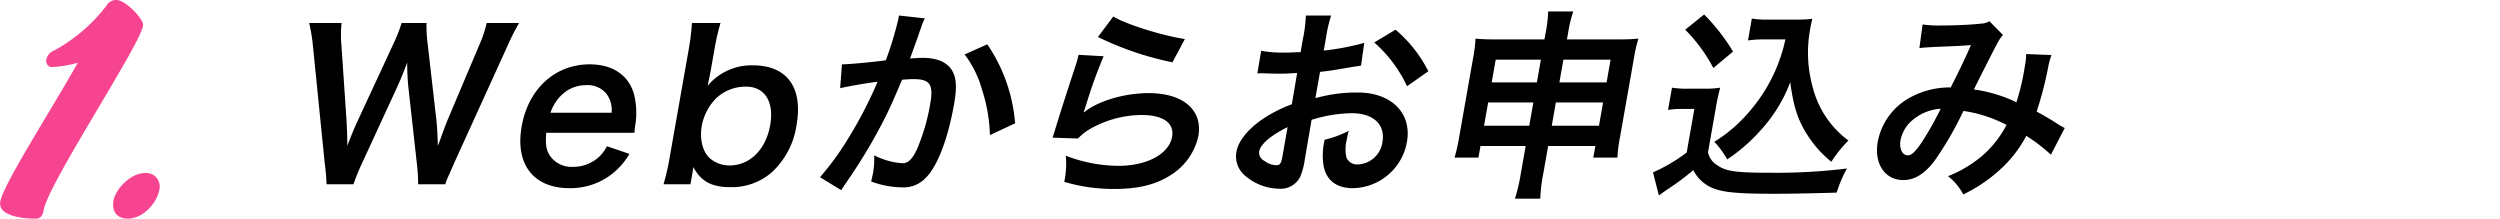 <svg id="txt_ashbackstep_01.svg" xmlns="http://www.w3.org/2000/svg" width="444.563" height="38.87" viewBox="0 0 444.563 38.87">
  <defs>
    <style>
      .cls-1, .cls-2 {
        fill-rule: evenodd;
      }

      .cls-2 {
        fill: #f74490;
      }
    </style>
  </defs>
  <path id="Webからお申込み" class="cls-1" d="M157.37,1411.9a10.5,10.5,0,0,1,.708-1.76c0.129-.33.423-0.98,0.854-1.98l9.405-20.65a40.637,40.637,0,0,1,2.161-4.29h-5.764a21.674,21.674,0,0,1-1.293,3.86l-5.746,13.58c-0.129.33-.665,1.73-0.875,2.31-0.438,1.26-.438,1.26-0.765,2.09-0.1-2.71-.153-3.43-0.24-4.36l-1.588-13.87a23.933,23.933,0,0,1-.194-3.61H149.6a26.56,26.56,0,0,1-1.441,3.68l-6.452,13.9c-0.466,1.01-.9,2.02-1.758,4.26,0.006-1.26-.066-3.1-0.121-4.22l-0.93-13.73a19.043,19.043,0,0,1,.038-3.89h-5.765a31.707,31.707,0,0,1,.685,4.29l2.081,20.68a35.6,35.6,0,0,1,.319,3.71h4.791a35.729,35.729,0,0,1,1.471-3.64l6.182-13.4c0.528-1.15,1.136-2.56,1.9-4.61a41.774,41.774,0,0,0,.231,4.61l1.491,13.4a33.638,33.638,0,0,1,.223,3.64h4.828Zm33.63-9.15c0.074-.83.093-0.94,0.1-1.01a14.021,14.021,0,0,0-.079-5.48c-0.805-3.6-3.751-5.69-7.967-5.69-6.16,0-10.928,4.36-12.1,11.03-1.188,6.73,2.1,10.99,8.474,10.99a12.028,12.028,0,0,0,7.911-2.78,12.964,12.964,0,0,0,2.783-3.31l-4.01-1.37a6.611,6.611,0,0,1-1.375,1.87,6.751,6.751,0,0,1-4.641,1.8,4.681,4.681,0,0,1-4.148-2.02c-0.645-1.04-.791-2.05-0.622-4.03H191Zm-14.935-3.57c1.074-3.02,3.458-4.9,6.268-4.9a4.322,4.322,0,0,1,3.637,1.45,4.768,4.768,0,0,1,.975,3.45h-10.88Zm24.905,12.72,0.311-1.76c0.076-.44.146-0.83,0.193-1.3,1.356,2.52,3.226,3.57,6.54,3.57a10.874,10.874,0,0,0,7.375-2.6,14.174,14.174,0,0,0,4.441-8.43c1.182-6.7-1.692-10.63-7.745-10.63a10.145,10.145,0,0,0-8.063,3.64c0.252-1.22.447-2.12,0.548-2.7l0.636-3.6a39.961,39.961,0,0,1,1.11-4.87h-5.08a42.941,42.941,0,0,1-.6,4.83l-3.349,18.99a40.587,40.587,0,0,1-1.11,4.86h4.792Zm14.177-10.52c-0.769,4.36-3.607,7.17-7.245,7.17a5.318,5.318,0,0,1-3.548-1.33c-1.238-1.16-1.775-3.42-1.374-5.7a9.362,9.362,0,0,1,2.648-5,7.615,7.615,0,0,1,5.25-1.98C214.192,1394.54,215.877,1397.24,215.147,1401.38Zm22.9-19.49c-0.051.29-.095,0.54-0.121,0.68a61.276,61.276,0,0,1-2.22,7.28c-2.032.29-6.468,0.72-7.8,0.72l-0.317,4.25c1.246-.32,4.776-0.93,6.652-1.15a74.215,74.215,0,0,1-5.293,10.2,49.785,49.785,0,0,1-4.941,6.77l3.772,2.31c0.244-.36.25-0.4,0.4-0.62l0.731-1.08a95.336,95.336,0,0,0,6.108-10.12c1.206-2.34,1.721-3.42,3.577-7.82,0.841-.07,1.388-0.11,2.109-0.11,2.846,0,3.5.98,2.918,4.29a35.433,35.433,0,0,1-2.385,8.21c-0.852,1.77-1.549,2.46-2.594,2.46a13.194,13.194,0,0,1-5.012-1.41,13.362,13.362,0,0,1-.18,3.06c-0.064.36-.188,0.87-0.352,1.59a16.06,16.06,0,0,0,5.364,1.04,5.4,5.4,0,0,0,4.285-1.62c2.079-1.98,4-6.92,5.087-13.11,0.579-3.28.415-5.01-.568-6.38-0.967-1.26-2.618-1.91-5-1.91-0.684,0-1.195.04-2.252,0.11,0.19-.47.2-0.54,0.487-1.34,0.981-2.7.981-2.7,1.223-3.45,0.209-.58.277-0.76,0.432-1.23a11.046,11.046,0,0,1,.485-1.12Zm11.678,6.92a18.458,18.458,0,0,1,3.057,6.16,28.458,28.458,0,0,1,1.44,8.18l4.475-2.09a28.868,28.868,0,0,0-4.943-14.05Zm23.7-3.1a55.414,55.414,0,0,0,13.256,4.5l2.208-4.14c-3.969-.58-10.489-2.63-12.733-4Zm-3.442,3.17a16.685,16.685,0,0,1-.584,2.09c-1.4,4.25-2.681,8.25-3.363,10.48-0.421,1.37-.447,1.52-0.669,2.16l4.514,0.15a10.036,10.036,0,0,1,1.894-1.55,18.777,18.777,0,0,1,9.435-2.63c3.819,0,5.835,1.44,5.409,3.86-0.54,3.06-4.446,5.18-9.526,5.18a26.348,26.348,0,0,1-9.373-1.8,15.777,15.777,0,0,1-.28,4.65,30.862,30.862,0,0,0,8.965,1.26c4.179,0,7.3-.76,9.943-2.45a10.944,10.944,0,0,0,4.938-6.95c0.813-4.62-2.688-7.64-8.813-7.64-4.36,0-9.075,1.4-11.52,3.42l-0.06-.07c0.2-.54.2-0.54,0.365-1.05a86.946,86.946,0,0,1,3.184-8.86Zm41.436,11.56a25.163,25.163,0,0,1,7.127-1.18c3.855,0,6.021,2.01,5.475,5.11a4.591,4.591,0,0,1-4.344,4,2.037,2.037,0,0,1-2.054-1.22,6.691,6.691,0,0,1,.055-3.18,13.423,13.423,0,0,1,.352-1.58,17.886,17.886,0,0,1-4.279,1.58,11.741,11.741,0,0,0-.2,4.62c0.479,2.59,2.285,4,5.2,4a9.935,9.935,0,0,0,9.627-8.22c0.9-5.11-2.736-8.79-8.753-8.79a26.819,26.819,0,0,0-7.528,1.01l0.826-4.68c1.395-.15,2.134-0.26,3.361-0.47,2.562-.44,3.266-0.54,3.934-0.65l0.567-4.04a43.537,43.537,0,0,1-7.2,1.37l0.407-2.3a23.735,23.735,0,0,1,.909-3.93h-4.5a25.041,25.041,0,0,1-.514,4.14l-0.42,2.38c-0.4,0-.576,0-1.447.04-0.511.03-.907,0.03-1.267,0.03a20.98,20.98,0,0,1-4.3-.32l-0.675,4.03c0.33-.03.619-0.03,0.763-0.03,0.108,0,.432,0,0.894.03,0.432,0,1.435.04,1.975,0.04,0.9,0,1.4,0,1.952-.04,1.2-.07,1.2-0.07,1.49-0.07l-0.943,5.55a24.421,24.421,0,0,0-5.8,3.06c-2.286,1.73-3.74,3.64-4.038,5.33a4.493,4.493,0,0,0,1.263,4.08,9.49,9.49,0,0,0,6.358,2.55,3.888,3.888,0,0,0,3.683-2.08,11.989,11.989,0,0,0,.829-3.07Zm-5.191,6.56c-0.21,1.19-.447,1.51-1.06,1.51a3.653,3.653,0,0,1-2.166-.79,1.612,1.612,0,0,1-.9-1.66c0.228-1.29,2.093-2.88,5.049-4.32Zm25.955-15.2a23.676,23.676,0,0,0-5.831-7.39l-3.787,2.27a23.848,23.848,0,0,1,5.833,7.78Zm17.308,13.29-0.858,4.87a33.349,33.349,0,0,1-1.046,4.5h4.5a29.368,29.368,0,0,1,.542-4.5l0.858-4.87h8.395l-0.363,2.06h4.288a25.724,25.724,0,0,1,.474-3.71l2.472-14.02a24.611,24.611,0,0,1,.784-3.42c-1.316.11-2.115,0.14-4.169,0.14H356.83l0.21-1.19a22.989,22.989,0,0,1,.919-3.78h-4.467a23.813,23.813,0,0,1-.477,3.93l-0.184,1.04h-8.286c-1.8,0-2.66-.03-3.974-0.14a24.531,24.531,0,0,1-.43,3.46l-2.465,13.98a29.66,29.66,0,0,1-.835,3.71h4.252l0.362-2.06h8.034Zm2.707-15.35-0.712,4.04H343.45l0.712-4.04H352.2Zm4,0h8.395l-0.712,4.04h-8.395Zm-5.34,7.61-0.731,4.14H342.09l0.731-4.14h8.034Zm4,0h8.4l-0.731,4.14h-8.394Zm40.825-11.21a29.839,29.839,0,0,1-1.568,5.01,29.037,29.037,0,0,1-5.512,8.57,25.143,25.143,0,0,1-5.569,4.62,15.744,15.744,0,0,1,2.294,3.13,29.966,29.966,0,0,0,5.734-4.94,26.267,26.267,0,0,0,5.477-8.79c0.533,3.93,1.154,6.13,2.53,8.54a19.956,19.956,0,0,0,4.773,5.62,22.33,22.33,0,0,1,3.045-3.78,16.9,16.9,0,0,1-6.293-9.26,23.041,23.041,0,0,1-.535-10.45c0.108-.61.2-1.12,0.415-1.94a18.819,18.819,0,0,1-2.656.14h-5.152a15.78,15.78,0,0,1-2.958-.18l-0.686,3.89a19.323,19.323,0,0,1,3.022-.18h3.639Zm-17.818-1.73a28.51,28.51,0,0,1,5,6.81l3.5-2.92a34.434,34.434,0,0,0-5.142-6.59Zm-3.056,14.27a14.194,14.194,0,0,1,2.482-.18h2.2l-1.366,7.75a29.48,29.48,0,0,1-5.991,3.53l1.041,4.1c0.206-.14.206-0.14,0.617-0.43,0.29-.22.538-0.39,1.233-0.86a43.28,43.28,0,0,0,4.277-3.21,6.724,6.724,0,0,0,3.978,3.39c1.765,0.61,4.645.82,10.554,0.82,2.486,0,7.729-.1,10.955-0.21a23.048,23.048,0,0,1,1.836-4.29,101.371,101.371,0,0,1-13.5.76c-6.2,0-8.026-.25-9.565-1.34a3.528,3.528,0,0,1-1.647-2.3l1.328-7.53a39.039,39.039,0,0,1,.843-3.96,16.6,16.6,0,0,1-2.77.18h-2.954a15.933,15.933,0,0,1-2.85-.18Zm44.695-10.99c0.74-.11,1.394-0.14,2.884-0.22,3.557-.14,4.428-0.18,6.29-0.32-1.485,3.32-2.159,4.68-3.6,7.53a14.58,14.58,0,0,0-7.115,1.73,11.346,11.346,0,0,0-5.859,7.89c-0.692,3.93,1.243,6.85,4.558,6.85,1.981,0,3.8-1.12,5.539-3.43a59.324,59.324,0,0,0,5.13-8.86,23.6,23.6,0,0,1,7.668,2.49,18.82,18.82,0,0,1-4.147,5.33,21.547,21.547,0,0,1-6.252,3.78,10.126,10.126,0,0,1,2.707,3.24,26.6,26.6,0,0,0,6.158-4.07,21.688,21.688,0,0,0,5.046-6.34,28.974,28.974,0,0,1,4.38,3.35l2.461-4.75a10.8,10.8,0,0,1-1.5-.87c-1-.65-2.442-1.48-3.493-2.05a66.038,66.038,0,0,0,2-7.64,12.617,12.617,0,0,1,.641-2.41l-4.507-.18a10.74,10.74,0,0,1-.193,1.9,42.131,42.131,0,0,1-1.536,6.67,25.559,25.559,0,0,0-7.562-2.27c0.522-1.12,3.888-7.75,4.145-8.18a6.809,6.809,0,0,1,1.023-1.51l-2.414-2.45a3.105,3.105,0,0,1-1.517.43c-1.365.18-4.6,0.33-6.759,0.33a21.19,21.19,0,0,1-3.607-.18Zm3.793,10.77a58.066,58.066,0,0,1-3.4,6.02c-1.115,1.62-1.77,2.27-2.454,2.27-0.973,0-1.556-1.19-1.295-2.67a6.192,6.192,0,0,1,1.979-3.46A8.639,8.639,0,0,1,423.293,1398.46Z" transform="translate(-78.188 -1379.13)"/>
  <path id="_1." data-name="1." class="cls-2" d="M92.023,1390.29c-5.153,9.12-13.241,21.6-13.792,24.72-0.4,2.28,3.249,3,6.25,3,0.96,0,1.3-.54,1.466-1.5,0.849-4.8,17.027-29.1,17.685-32.82,0.2-1.14-3.154-4.56-4.714-4.56a1.887,1.887,0,0,0-1.719.9,29.448,29.448,0,0,1-9.413,8.1,2.151,2.151,0,0,0-1.377,1.68,1.089,1.089,0,0,0,.977,1.26A21.936,21.936,0,0,0,92.023,1390.29Zm6.345,24.54c-0.34,1.92.638,3.18,2.557,3.18,2.76,0,5.19-2.88,5.572-5.04a2.4,2.4,0,0,0-2.579-3.06C101.458,1409.91,98.75,1412.67,98.368,1414.83Z" transform="translate(-78.188 -1379.13)"/>
</svg>
